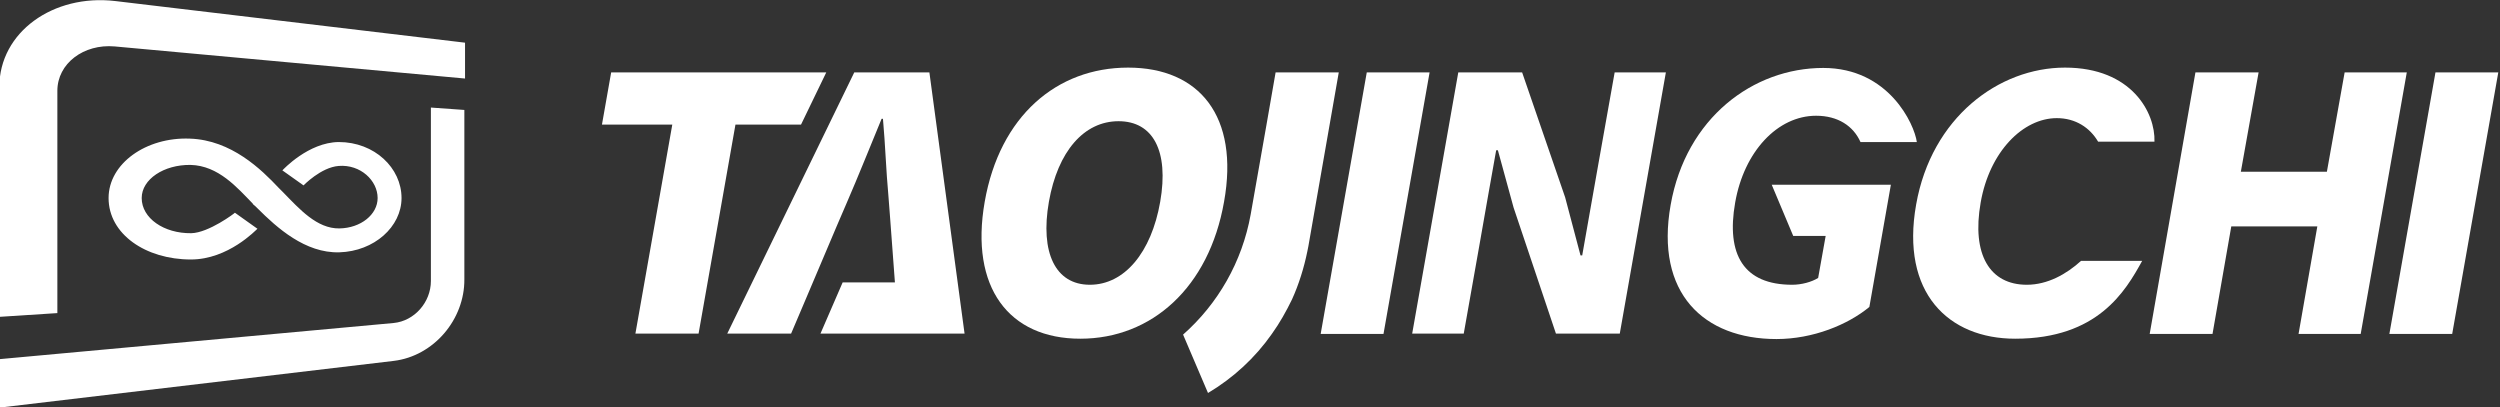 <?xml version="1.0" encoding="utf-8"?>
<!-- Generator: Adobe Illustrator 22.0.0, SVG Export Plug-In . SVG Version: 6.00 Build 0)  -->
<svg version="1.1" id="图层_1" xmlns="http://www.w3.org/2000/svg" xmlns:xlink="http://www.w3.org/1999/xlink" x="0px" y="0px"
	 viewBox="0 0 732.2 119.3" style="enable-background:new 0 0 732.2 119.3;" xml:space="preserve">
<rect x="0" y="0" width="732.2" height="119.3" fill="#333333" stroke="none"/>
<style type="text/css">
	.st0{fill:#FFFFFF;}
</style>
<path id="XMLID_50_" class="st0" d="M364.1,72.9L364.1,72.9L364.1,72.9z"/>
<polygon id="XMLID_49_" class="st0" points="242,21.2 179,21.2 176.3,36.5 196.9,36.5 186.1,97.7 204.6,97.7 215.4,36.5 234.6,36.5 
	"/>
<path id="XMLID_46_" class="st0" d="M330.4,19.8c-20.9,0-37.6,14.2-42,39.3s7.1,40.1,28,40.1s37.7-15,42.1-40.1
	C363,34.1,351.3,19.8,330.4,19.8z M319.2,83.4c-10.1,0-14.6-9.4-12-24.3c2.6-14.8,10.3-23.6,20.4-23.6s14.8,8.7,12.2,23.6
	C337.2,74,329.3,83.4,319.2,83.4z"/>
<path id="XMLID_45_" class="st0" d="M468.4,46.5c-1.6,9.2-3.6,20.2-5,28.3h-0.5l-4.5-17l-12.6-36.6h-18.7l-13.5,76.5h15.1l4.5-25.4
	c1.6-9.3,3.5-19.8,5-28.3h0.5l4.6,16.8l12.4,36.9h18.7l13.5-76.5h-15L468.4,46.5z"/>
<path id="XMLID_44_" class="st0" d="M525.2,69.1h9.5l-2.2,12.3c-1.9,1.2-4.9,2-7.6,2c-14.2,0-19.4-8.8-16.7-24.1
	c2.6-14.9,12.4-25.4,23.7-25.4c6.4,0,10.9,3,13,7.7h16.5c-0.7-5.2-8.2-21.7-27.4-21.7c-20.5,0-40.2,14.6-44.7,40.1
	c-4.6,25.9,9.7,39.3,31,39.3c10.7,0,20.9-4.2,27.2-9.4l6.3-35.8h-34.9L525.2,69.1z"/>
<path id="XMLID_43_" class="st0" d="M593.6,83.4c-10.8,0-16.2-8.8-13.5-24.1c2.6-14.9,12.4-24.7,22.3-24.7c5.5,0,9.7,2.8,12.1,6.9
	H631c0.3-8.4-6.6-21.7-26.2-21.7c-19.4,0-39.1,14.6-43.6,40.1c-4.6,25.9,9.5,39.3,29,39.3c24.2,0,32.3-13.9,37.2-22.8h-17.9
	C605.2,80.3,599.7,83.4,593.6,83.4z"/>
<polygon id="XMLID_42_" class="st0" points="681.5,50.3 656.3,50.3 661.5,21.2 643,21.2 629.6,97.8 648,97.8 653.5,66.3 678.7,66.3 
	673.2,97.8 691.4,97.8 704.9,21.2 686.7,21.2 "/>
<polygon id="XMLID_41_" class="st0" points="713.3,21.2 699.8,97.8 718.2,97.8 731.7,21.2 "/>
<polygon id="XMLID_40_" class="st0" points="386.8,97.8 405.2,97.8 418.7,21.2 400.3,21.2 "/>
<path id="XMLID_39_" class="st0" d="M240.3,97.7h22.9h4.4h14.9l-10.3-76.5h-22L213,97.7h18.7l4-9.4l9.5-22.4l0,0l2.8-6.5
	c3.3-7.6,6.9-16.6,10.2-24.6h0.4c0.7,7.8,0.9,15,1.6,22.6l0.5,6.5l0,0l1.4,18.8h-15.3L240.3,97.7z"/>
<path id="XMLID_37_" class="st0" d="M373.6,21.2l-2.7,15.5l-4.6,26.1l0,0c-2.5,13.9-9.6,26.2-19.8,35.2l7.3,17.1
	c7.4-4.4,13.8-10.3,18.7-17.3c2.3-3.2,4.2-6.6,5.9-10.1c2-4.4,3.5-9.2,4.5-14.1l0.3-1.5l8.9-50.9C392.1,21.2,373.6,21.2,373.6,21.2z
	"/>
<g id="XMLID_27_">
	<g id="XMLID_32_">
		<g id="XMLID_35_">
			<path id="XMLID_36_" class="st0" d="M115.3,105.7L-0.3,119.4v-14.2l115.6-10.6c6.1-0.6,10.9-6.1,10.9-12.3V31.5l9.8,0.7v49.6
				C136.1,93.6,127,104.3,115.3,105.7z"/>
		</g>
		<g id="XMLID_33_">
			<path id="XMLID_34_" class="st0" d="M16.8,91.7l-17,1.1V25.5c0-16.1,15.8-27.3,33.9-25.2l102.5,12.2V23L33.6,13.6
				c-9.1-0.8-16.8,5-16.8,13V91.7z"/>
		</g>
	</g>
	<g id="XMLID_28_">
		<g id="XMLID_29_">
			<path id="XMLID_31_" class="st0" d="M55.9,76c-13.2,0-24.1-7.4-24.1-18c0-10.1,11-17.9,23.8-17.4c12.2,0.4,21,9.1,26,14.4
				l0.2,0.2l0,0c0.4,0.4,0.7,0.7,1.1,1.1c4.8,4.9,9.9,10.7,16.5,10.6c6.3-0.1,11.2-4.1,11.2-8.9c0-5.1-5-9.9-11.4-9.4
				C94,49,88.9,54.3,88.9,54.3l0,0l-6.2-4.4c0.2-0.2,7.6-8.2,16.5-8.3c10.5,0,18.4,7.6,18.4,16.4c0,8.4-8,15.6-18.2,15.9
				c-10,0.3-18.3-7.2-24-12.9c-0.4-0.4-0.8-0.8-1.2-1.1l-0.1-0.1L74,59.6C69.5,55,64,48.5,55.8,48.3C48,48.2,41.5,52.5,41.5,58
				c0,5.9,6.5,10.4,14.5,10.3c5.1-0.1,12.8-5.9,12.8-6l0,0l6.6,4.7C75,67.3,66.9,76,55.9,76z"/>
		</g>
	</g>
</g>
</svg>

